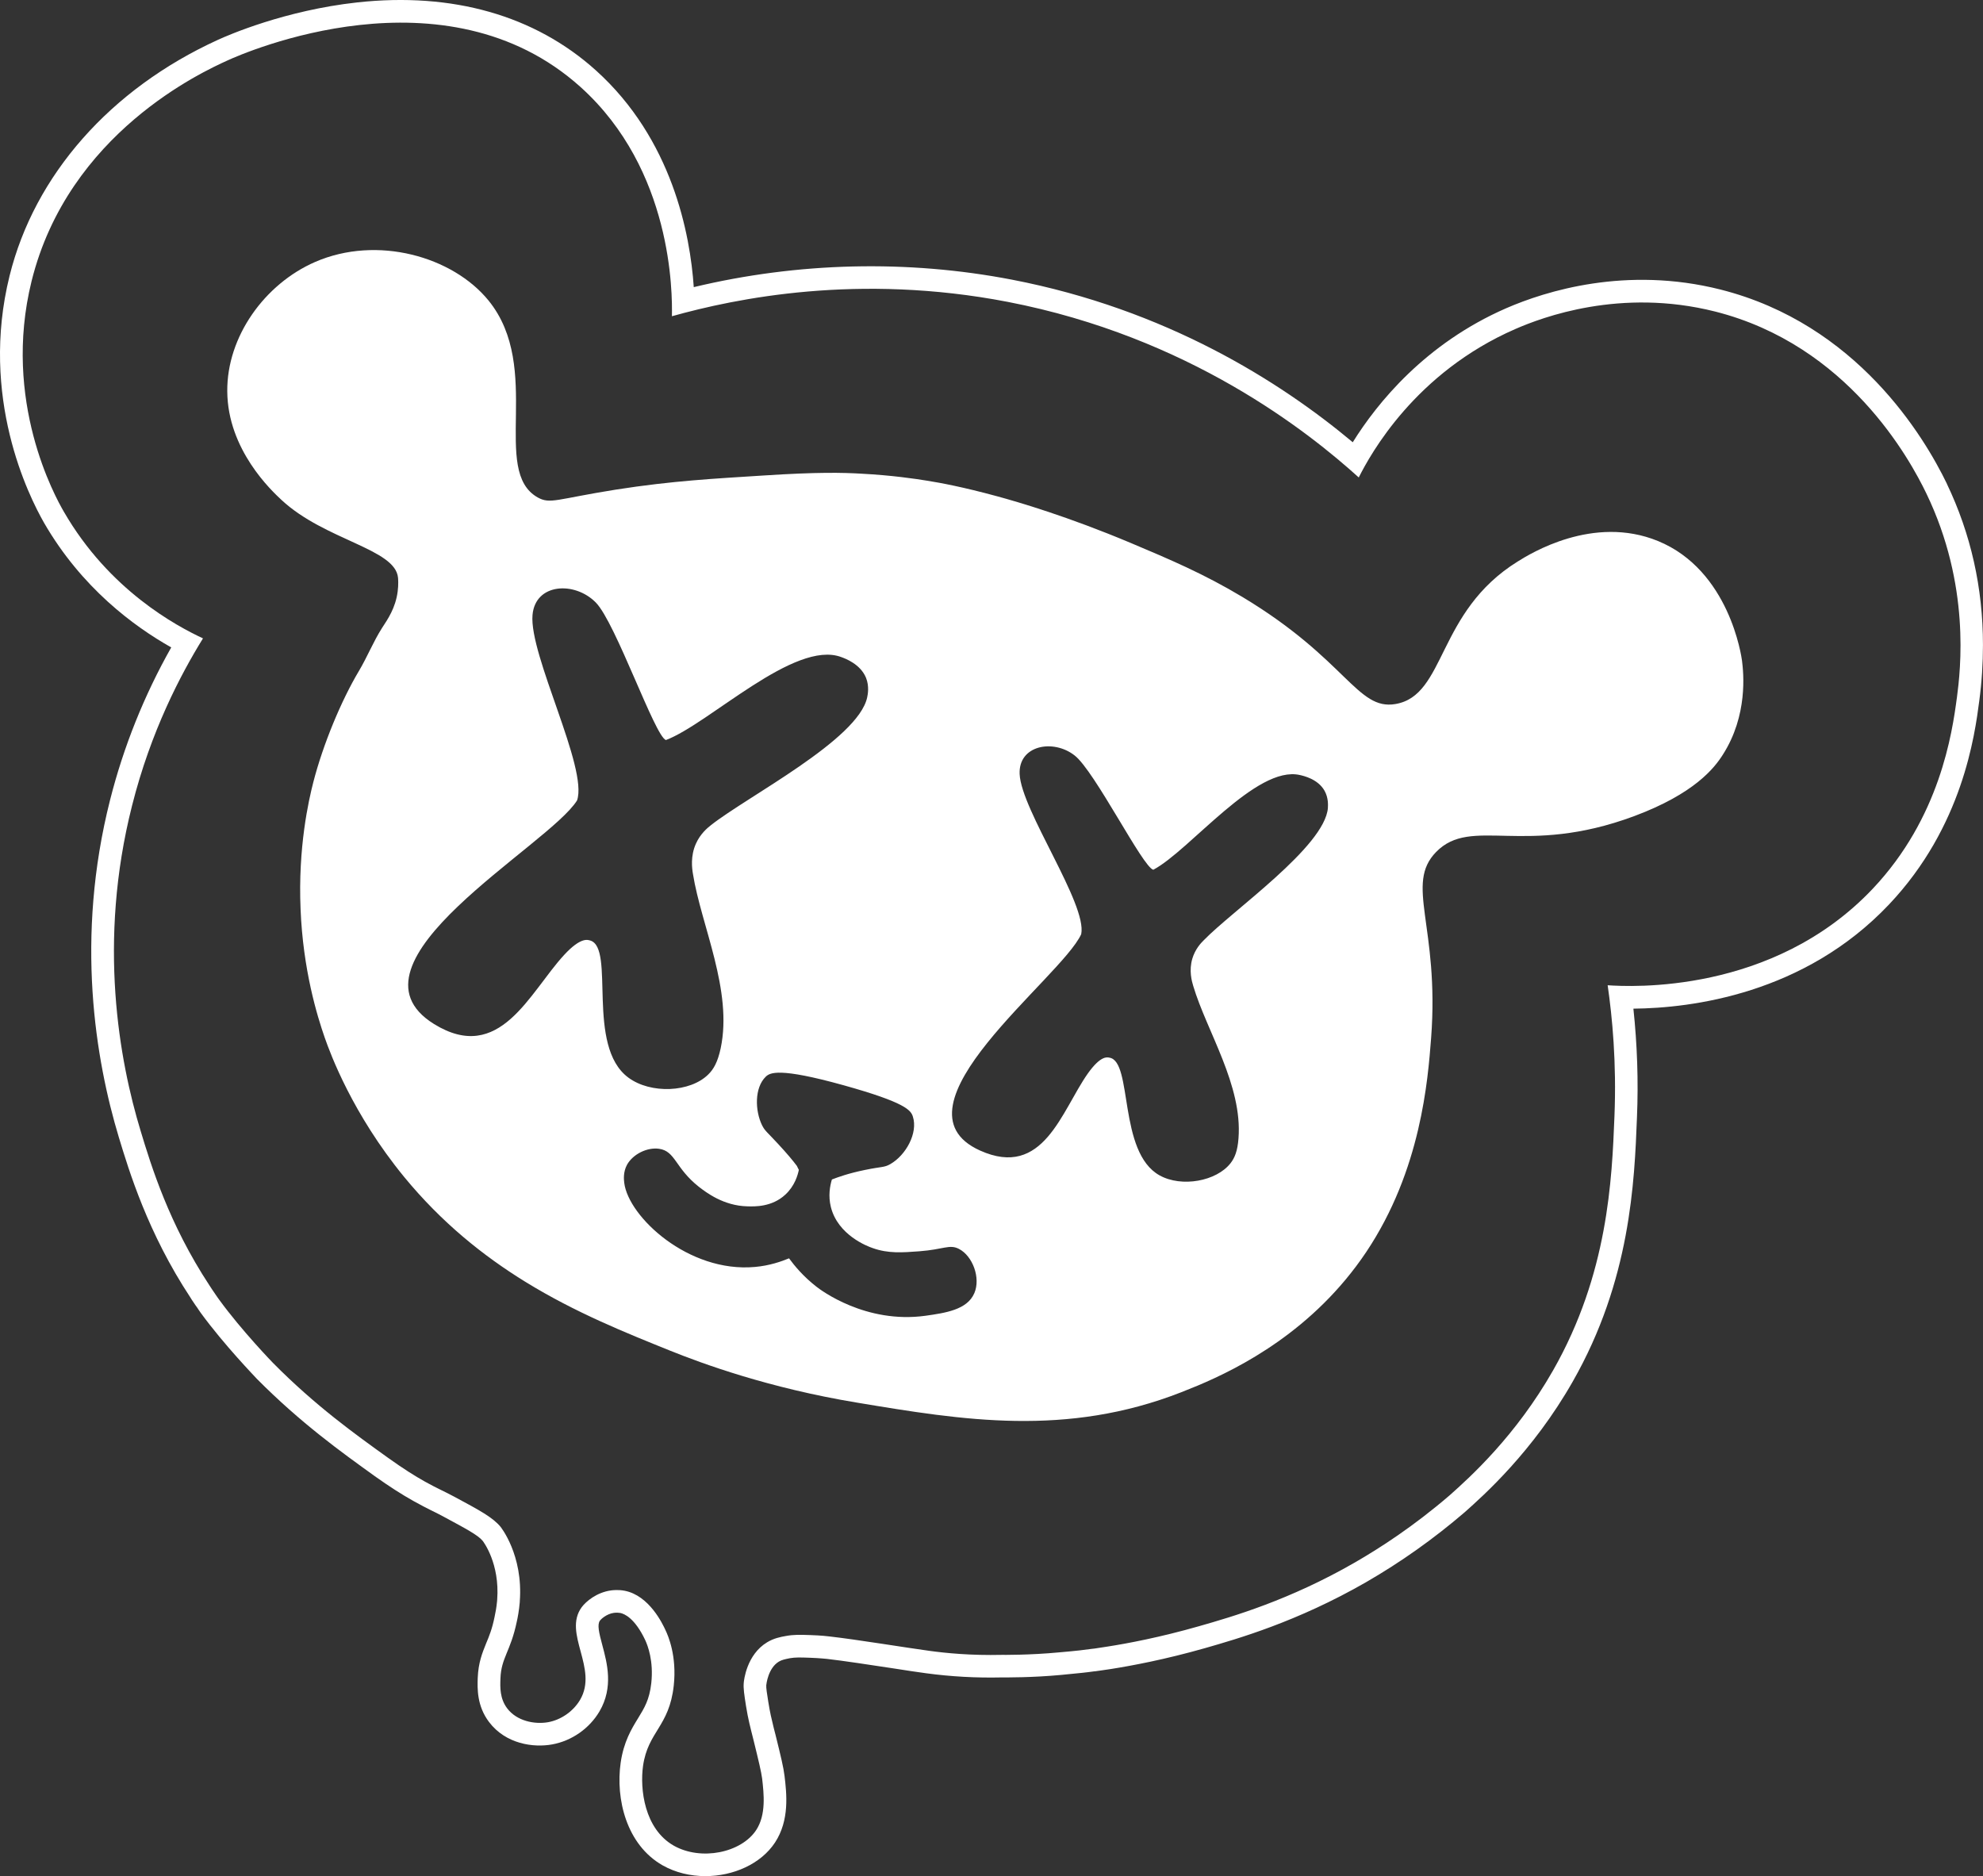 <?xml version="1.0" encoding="UTF-8"?>
<svg id="Livello_1" data-name="Livello 1" xmlns="http://www.w3.org/2000/svg" viewBox="0 0 737.9 698.12">
  <rect x="0" y="0" width="737.9" height="698.12" fill="#333333" stroke="none"/>
  <defs>
    <style>
      .cls-1 {
        fill: #fff;
      }
    </style>
  </defs>
  <path class="cls-1" d="M648.23,245.87c-.21-1.54-4.67-33.66-31.3-44.57-24.11-9.85-47.57,4.75-52.15,7.62-30.32,18.8-26.63,49.84-45.52,53.05-14.3,2.44-18.16-16.53-56.91-39.82-14.43-8.65-26.98-13.96-41.71-20.17-23.46-9.85-41.53-15.11-49.54-17.3-12.89-3.51-21.28-5.05-26.16-5.82-4.15-.68-13.02-2.01-24.53-2.61-6.64-.39-16.1-.64-36.4.69-18.07,1.16-33.66,1.93-54.98,5.27-21.79,3.47-24.28,5.48-28.9,2.91-17.68-9.85,2.06-48.04-18.28-73.22-13.36-16.49-41.53-24.45-64.57-14.43-18.8,8.18-32.88,27.79-32.71,48.13.13,21.75,16.53,37.04,20.21,40.46,16.14,14.99,42.31,18.11,43.33,28.9.04.47.21,2.53-.13,5.14-.81,6.21-3.73,10.36-5.82,13.57-3.25,5.1-5.48,10.75-8.56,15.93-6.68,11.18-13.4,27.45-17,41.41-1.76,6.81-5.74,24.36-4.75,47.31.9,22.44,6.12,39.56,8.99,47.79,2.1,5.99,10.28,28.3,29.54,51.81,14,17.04,29.5,29.42,45.13,39.05,18.71,11.52,37.51,19.01,53.95,25.65,11.65,4.67,36.31,13.83,69.54,19.31,39.14,6.51,77.72,12.89,120.62-3.9,1.71-.68,3.73-1.5,6.04-2.44,15.67-6.59,43.16-20.51,62.73-49.71,20.42-30.53,22.95-64.06,24.15-79.64,3.17-41.75-9.93-57.16,1.88-69.24,13.19-13.44,32.71,1.93,73.69-13.32,22.39-8.35,29.8-17.86,32.93-22.78,9.46-14.73,7.75-30.53,7.19-35.03ZM219.62,349.96c-.94-.26-3.51-1.33-9.68,5.35-12.93,14-23.94,40.85-48.43,25.73-36.7-22.78,42.65-66.24,53.22-83.2,4.2-11.99-17.9-54.12-16.57-69.02,1.03-11.82,15.67-12.63,23.55-4.62,7.36,7.45,21.97,49.76,26.08,51.17,16.06-6.04,47.87-37.42,65.26-30.87,1.41.51,7.11,2.57,9.21,7.71,1.28,3.21.64,6.25.43,7.28-3.34,15.76-44.62,36.87-58.11,47.53-1.37,1.07-3.98,3.25-5.61,6.89-2.1,4.67-1.46,9.25-1.11,11.3,3.08,19.23,14.86,43.29,10.32,64.83-1.11,5.18-2.65,7.84-4.62,9.76-6.72,6.68-21.41,7.36-29.76,1.16-15.89-11.78-4.75-48.21-14.17-51ZM362.55,481.2c-2.65,6.21-10.92,7.36-18.16,8.39-22.31,3.08-39.09-9.63-40.55-10.79-4.92-3.81-8.22-7.84-10.23-10.58-2.83,1.16-7.24,2.74-12.72,3.21-24.71,2.23-47.06-18.67-48.6-31.3-.13-1.11-.47-3.94,1.03-6.72,2.18-3.94,7.49-6.59,11.95-5.95,6.12.9,5.91,7.15,14.82,14.17,2.74,2.1,9.12,7.02,17.94,7.24,2.78.09,9.21.3,14.22-4.37,3.51-3.25,4.62-7.28,5.01-9.21-.13-.26-.43-.77-.73-1.46-1.5-2.01-3.68-4.62-7.02-8.22-4.11-4.45-4.84-4.75-5.91-6.85-2.7-5.48-2.87-14.04,1.33-18.11,1.54-1.5,4.84-3.55,28.99,3.17,23.04,6.42,25.05,9.29,25.78,11.69,1.93,6.08-2.57,14.3-8.39,17.64-2.31,1.33-3.08.86-9.46,2.18-6.21,1.28-9.81,2.61-12.29,3.55-.73,2.4-1.41,6.08-.39,10.23,2.61,10.45,13.57,14.64,15.67,15.33,5.65,2.01,10.92,1.63,17.21,1.16,9.12-.68,11.26-2.7,14.77-.9,5.1,2.61,8.18,10.79,5.74,16.49ZM494.13,300.63c-1.16,14.43-35.5,38.15-46.24,49.28-1.11,1.07-3.17,3.34-4.2,6.77-1.33,4.45-.21,8.44.34,10.23,5.01,16.78,18.37,36.91,16.83,56.65-.34,4.71-1.41,7.28-2.95,9.25-5.22,6.72-18.2,9.12-26.42,4.54-15.54-8.65-9.89-42.48-18.67-43.8-.86-.17-3.25-.81-8.01,5.87-9.89,14.04-16.53,39.31-40.12,28.69-35.45-15.97,30.19-64.14,37.64-80.5,2.31-11.18-22.35-46.2-22.91-59.6-.47-10.7,12.46-13.15,20.42-6.94,7.49,5.74,25.48,41.79,29.33,42.56,13.62-7.24,38.28-39.01,54.55-35.24,1.33.3,6.64,1.46,9.12,5.78,1.54,2.7,1.33,5.52,1.28,6.47Z"/>
  <path class="cls-1" d="M724.45,179.97c-8.44-17.43-33.44-59.39-84.22-72.23-35.11-8.86-65.04.56-79.73,6.94-30.14,13.15-48,35.24-57.12,49.88-27.23-22.78-69.58-49.46-126.83-60.5-38.88-7.49-79.6-6.51-118.39,2.78-1.33-19.7-8.01-55.06-36.44-80.67C199.02,5.74,168.37-2.99,132.91.9c-26.8,2.95-47.91,12.12-51.9,13.96C41.11,33.1,12.85,65.09,3.56,102.64c-11.18,45.13,7.02,81.74,12.85,91.93,13.96,24.15,33.4,38.49,47.31,46.33-10.11,17.9-17.73,36.95-22.74,56.69-13.1,51.6-5.44,96.81,3.25,125.63,3.77,12.42,10.75,35.54,26.63,59.6.34.6.73,1.16,1.11,1.71.47.73.94,1.41,1.46,2.1l.3.47c.3.43.64.9.94,1.37,8.74,11.99,20.42,24.02,20.94,24.62,16.23,16.36,31.47,27.28,43.67,36.05l.17.13c5.57,3.94,9.89,6.72,14.47,9.29,2.91,1.63,4.75,2.53,6.51,3.43,1.37.64,2.7,1.33,4.71,2.4,8.18,4.41,12.72,6.81,14.47,8.95.26.34,6.42,8.39,5.4,21.92l-.04.51c-.21,2.27-.6,4.41-.94,5.91-.9,4.45-2.01,7.15-3.13,9.81-1.41,3.51-2.91,7.15-3.13,12.89-.13,3.85-.34,10.36,4.2,16.36,6.21,8.22,16.53,9.63,23.51,8.35,7.32-1.33,13.87-5.95,17.6-12.29,5.27-8.99,2.83-17.98,1.07-24.58-1.28-4.75-1.97-7.71-.9-9.21.34-.47,2.4-2.48,5.18-2.87,1.07-.13,1.88-.04,2.4.04,1.46.3,5.35,1.84,9.25,10.06.98,2.1,3.17,7.84,2.27,16.06-.69,6.21-2.57,9.21-4.92,13.06-2.4,3.9-5.35,8.73-6.47,16.53-1.93,13.49,2.14,30.53,15.59,38.19,4.84,2.74,10.4,4.02,15.93,4.02,10.36,0,20.64-4.5,25.91-12.5,5.48-8.35,4.32-18.24,3.55-24.75-.38-3.21-1.37-7.28-3.38-15.41l-.64-2.48c-.86-3.51-1.41-5.82-1.97-9.38l-.04-.21c-.51-3.17-.86-5.44-.77-6.34.04-.26.64-6.29,4.67-8.74,1.11-.68,2.48-.94,3.94-1.24l.21-.04c2.01-.34,3.73-.3,7.36-.17,3.68.13,6.34.43,6.42.43,6.04.69,15.76,2.18,24.32,3.47,5.14.81,9.72,1.5,12.63,1.88,9.16,1.24,18.63,1.76,28.13,1.54,1.41,0,11.35.09,22.14-.94l7.75-.77c1.5-.17,3.04-.34,4.54-.56h.21c.26-.04.56-.09.9-.13l1.5-.21c1.03-.13,2.23-.3,3.47-.51,7.84-1.24,20.25-3.55,35.11-7.79,11.95-3.43,34.21-9.76,59.9-24.53,12.85-7.41,25.13-16.1,36.7-26.03,6.94-6.17,25.35-22.52,40.21-48.64,21.49-37.68,22.95-74.16,23.89-98.35.56-13.45.09-26.98-1.33-40.38,21.71-.21,63.59-5.44,95.14-38.79,27.4-28.95,31.9-62.99,33.57-75.79.94-7.02,1.37-13.96,1.37-20.72,0-21.28-4.5-41.36-13.45-60.03ZM728.18,259.61c-1.76,13.27-6.34,44.7-31.34,71.12-37.25,39.35-90.35,36.44-98.61,35.88,1.71,11.86,3.34,28.65,2.53,48.73-.94,23.59-2.36,58.62-22.82,94.54-13.87,24.36-30.87,39.74-38.49,46.5-13.49,11.6-25.99,19.65-35.28,25.01-24.32,14-45.39,20.12-58.02,23.72-14.52,4.15-26.63,6.42-34.08,7.58-1.24.21-2.4.39-3.34.51-.47.09-.9.13-1.37.21-.43.04-.81.09-1.16.13-1.46.17-2.95.39-4.41.56-1.28.13-2.57.26-3.81.39-1.28.13-2.53.21-3.77.34-11.09,1.07-21.41.94-21.41.94-11.52.26-20.72-.64-26.98-1.5-7.71-1.03-27.23-4.24-37.12-5.35-.26-.04-3.17-.39-7.07-.51-3.9-.13-6.25-.21-9.21.34-1.93.34-4.45.81-6.98,2.35-7.58,4.58-8.61,14.04-8.69,15.12-.17,2.01.17,4.24.86,8.65.77,4.8,1.54,7.66,2.78,12.59,1.93,7.84,2.87,11.78,3.21,14.34.64,5.69,1.54,13.45-2.23,19.18-5.57,8.44-20.51,11.52-30.66,5.78-10.96-6.25-12.63-21.07-11.43-29.67,1.84-12.85,9.76-14.6,11.43-29.89,1.2-11.05-2.1-18.58-3.04-20.55-1.11-2.44-6.08-12.93-15.2-14.73-2.4-.47-4.45-.21-5.1-.13-5.35.73-9.33,4.11-10.92,6.25-7.11,9.76,6.29,22.74-.6,34.47-2.61,4.41-7.19,7.45-11.86,8.31-5.1.9-11.73-.43-15.29-5.18-2.74-3.64-2.61-7.84-2.48-11.09.26-7.71,3.77-10.02,6.08-21.15.3-1.28.86-4.15,1.11-7.28v-.21c1.33-17.38-7.19-27.83-7.19-27.83-2.95-3.51-7.66-6.04-17.13-11.13-4.58-2.44-6.12-2.95-11.05-5.69-3.73-2.1-7.66-4.54-13.66-8.82-12.16-8.73-26.98-19.31-42.78-35.28,0,0-11.65-11.99-20.08-23.59-.43-.56-.81-1.16-1.2-1.71-.47-.68-.9-1.33-1.37-2.01-.34-.47-.64-.98-.98-1.5-15.12-22.95-21.75-44.66-25.65-57.55-7.88-25.95-16.1-70.14-3.17-121.09,6.98-27.66,18.07-48.73,26.38-62.17-9.72-4.54-34.9-17.86-51.81-47.19-3.13-5.4-22.99-41.11-11.99-85.68C25.4,49.42,75.66,26.6,84.57,22.53c6.51-3,81.01-35.58,131.5,9.89,34.21,30.83,34.13,76.65,33.96,85.25,23.81-6.68,69.41-16.06,124.94-5.35,67.52,13.06,111.93,48.43,130.64,65.34,4.37-8.69,21.02-39.01,58.28-55.24,10.02-4.37,39.09-15.37,74.29-6.51,49.5,12.5,72.58,55.11,78.66,67.74,16.44,34.13,12.72,65.47,11.35,75.96Z"/>
</svg>